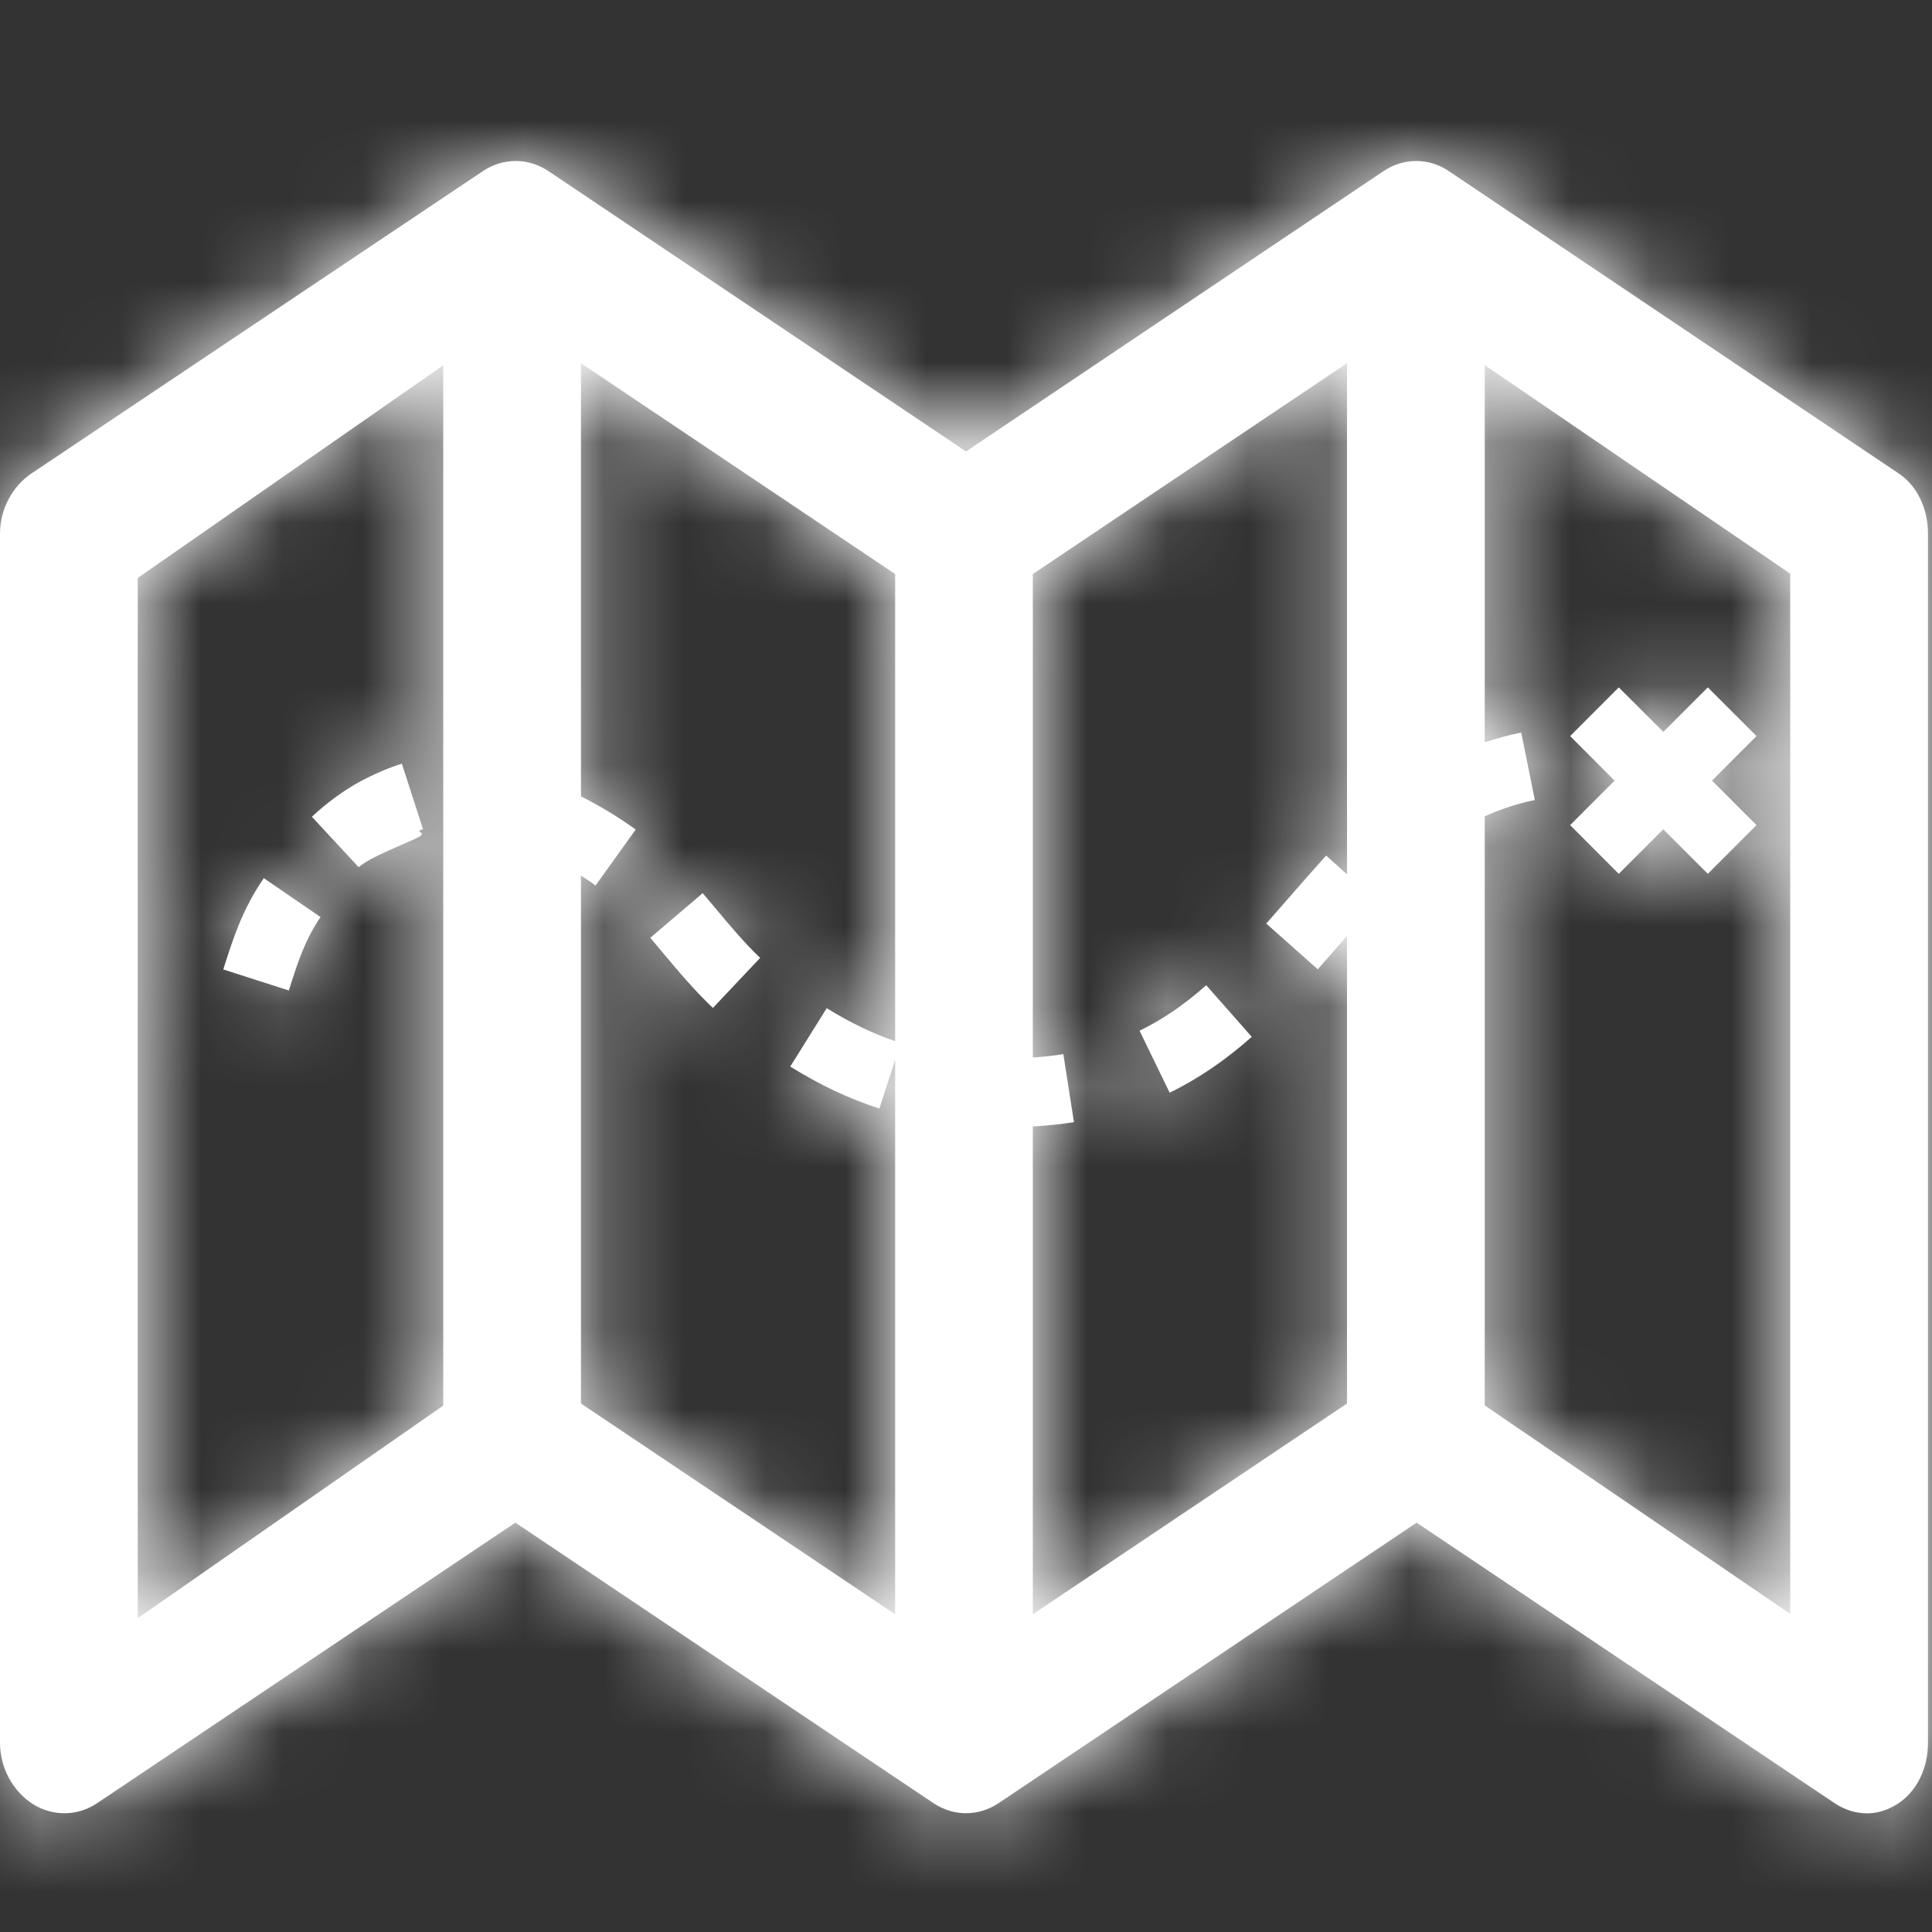 <?xml version="1.0" encoding="UTF-8"?> <svg xmlns="http://www.w3.org/2000/svg" width="24" height="24" viewBox="0 0 24 24" fill="none"><rect x="0" y="0" width="24" height="24" fill="#333333" stroke="none"/> <path fill-rule="evenodd" clip-rule="evenodd" d="M23.584 5.88L17.994 2.123C17.746 1.959 17.44 1.959 17.191 2.123L12 5.608L6.809 2.123C6.56 1.959 6.25 1.959 6.003 2.123L0.393 5.88C0.157 6.037 0 6.322 0 6.631V21.649C0 21.965 0.164 22.256 0.41 22.412C0.657 22.566 0.965 22.563 1.206 22.4L6.402 18.915L11.597 22.4C11.847 22.566 12.155 22.566 12.404 22.4L17.598 18.915L22.791 22.4C22.915 22.483 23.054 22.526 23.194 22.526C23.326 22.526 23.446 22.486 23.567 22.412C23.813 22.256 23.95 21.965 23.95 21.649V6.631C23.95 6.322 23.82 6.037 23.584 5.88ZM5.506 17.461L1.711 20.102V7.18L5.506 4.538V17.461ZM7.217 17.435V10.877C7.279 10.917 7.34 10.958 7.398 11L7.897 10.305C7.688 10.155 7.454 10.011 7.217 9.893V4.512L11.12 7.131V12.934C10.832 12.835 10.554 12.7 10.27 12.524L9.817 13.249C10.183 13.477 10.545 13.648 10.924 13.771L11.12 13.168V20.053L7.217 17.435ZM12.83 20.053V13.993C12.849 13.992 12.867 13.991 12.886 13.99C13.041 13.98 13.195 13.963 13.341 13.94L13.209 13.095C13.088 13.114 12.96 13.128 12.83 13.137V7.131L16.733 4.512V10.861L16.474 10.628C16.314 10.805 16.162 10.979 16.015 11.148C15.919 11.258 15.824 11.367 15.73 11.473L16.37 12.041C16.466 11.932 16.562 11.822 16.66 11.709C16.684 11.682 16.709 11.654 16.733 11.626V17.435L12.83 20.053ZM22.239 20.048L18.444 17.459V10.141C18.646 10.049 18.854 9.981 19.066 9.938L18.897 9.1C18.744 9.131 18.593 9.172 18.444 9.222V4.536L22.239 7.126V20.048ZM5.201 10.398C5.319 10.334 5.129 10.341 5.255 10.3L4.992 9.486C4.816 9.543 4.644 9.617 4.48 9.705C4.275 9.815 4.066 9.968 3.874 10.146L4.456 10.773C4.596 10.643 5.059 10.474 5.201 10.398ZM14.156 12.804L14.53 13.574C14.882 13.402 15.216 13.176 15.55 12.88L14.984 12.239C14.709 12.483 14.438 12.667 14.156 12.804ZM3.601 12.263C3.702 11.946 3.79 11.673 3.982 11.392L3.277 10.909C3.013 11.293 2.898 11.654 2.786 12.003L2.774 12.043L3.588 12.304L3.601 12.263ZM8.891 11.287C8.837 11.223 8.783 11.159 8.729 11.095L8.078 11.65C8.131 11.711 8.183 11.774 8.235 11.836C8.427 12.066 8.626 12.303 8.856 12.521L9.443 11.899C9.25 11.716 9.075 11.508 8.891 11.287ZM20.109 10.855L20.662 10.302L21.215 10.855L21.82 10.25L21.267 9.697L21.82 9.144L21.215 8.539L20.662 9.092L20.109 8.539L19.505 9.144L20.057 9.697L19.505 10.25L20.109 10.855Z" fill="white"></path> <mask id="mask0" maskUnits="userSpaceOnUse" x="0" y="2" width="24" height="21"> <path fill-rule="evenodd" clip-rule="evenodd" d="M23.584 5.88L17.994 2.123C17.746 1.959 17.44 1.959 17.191 2.123L12 5.608L6.809 2.123C6.56 1.959 6.25 1.959 6.003 2.123L0.393 5.88C0.157 6.037 0 6.322 0 6.631V21.649C0 21.965 0.164 22.256 0.41 22.412C0.657 22.566 0.965 22.563 1.206 22.4L6.402 18.915L11.597 22.4C11.847 22.566 12.155 22.566 12.404 22.4L17.598 18.915L22.791 22.4C22.915 22.483 23.054 22.526 23.194 22.526C23.326 22.526 23.446 22.486 23.567 22.412C23.813 22.256 23.95 21.965 23.95 21.649V6.631C23.95 6.322 23.82 6.037 23.584 5.88ZM5.506 17.461L1.711 20.102V7.18L5.506 4.538V17.461ZM7.217 17.435V10.877C7.279 10.917 7.34 10.958 7.398 11L7.897 10.305C7.688 10.155 7.454 10.011 7.217 9.893V4.512L11.12 7.131V12.934C10.832 12.835 10.554 12.7 10.27 12.524L9.817 13.249C10.183 13.477 10.545 13.648 10.924 13.771L11.12 13.168V20.053L7.217 17.435ZM12.83 20.053V13.993C12.849 13.992 12.867 13.991 12.886 13.99C13.041 13.98 13.195 13.963 13.341 13.94L13.209 13.095C13.088 13.114 12.96 13.128 12.83 13.137V7.131L16.733 4.512V10.861L16.474 10.628C16.314 10.805 16.162 10.979 16.015 11.148C15.919 11.258 15.824 11.367 15.73 11.473L16.37 12.041C16.466 11.932 16.562 11.822 16.66 11.709C16.684 11.682 16.709 11.654 16.733 11.626V17.435L12.83 20.053ZM22.239 20.048L18.444 17.459V10.141C18.646 10.049 18.854 9.981 19.066 9.938L18.897 9.1C18.744 9.131 18.593 9.172 18.444 9.222V4.536L22.239 7.126V20.048ZM5.201 10.398C5.319 10.334 5.129 10.341 5.255 10.3L4.992 9.486C4.816 9.543 4.644 9.617 4.48 9.705C4.275 9.815 4.066 9.968 3.874 10.146L4.456 10.773C4.596 10.643 5.059 10.474 5.201 10.398ZM14.156 12.804L14.53 13.574C14.882 13.402 15.216 13.176 15.55 12.88L14.984 12.239C14.709 12.483 14.438 12.667 14.156 12.804ZM3.601 12.263C3.702 11.946 3.79 11.673 3.982 11.392L3.277 10.909C3.013 11.293 2.898 11.654 2.786 12.003L2.774 12.043L3.588 12.304L3.601 12.263ZM8.891 11.287C8.837 11.223 8.783 11.159 8.729 11.095L8.078 11.65C8.131 11.711 8.183 11.774 8.235 11.836C8.427 12.066 8.626 12.303 8.856 12.521L9.443 11.899C9.25 11.716 9.075 11.508 8.891 11.287ZM20.109 10.855L20.662 10.302L21.215 10.855L21.82 10.25L21.267 9.697L21.82 9.144L21.215 8.539L20.662 9.092L20.109 8.539L19.505 9.144L20.057 9.697L19.505 10.25L20.109 10.855Z" fill="white"></path> </mask> <g mask="url(#mask0)"> <rect width="24" height="24" fill="white"></rect> </g> </svg> 